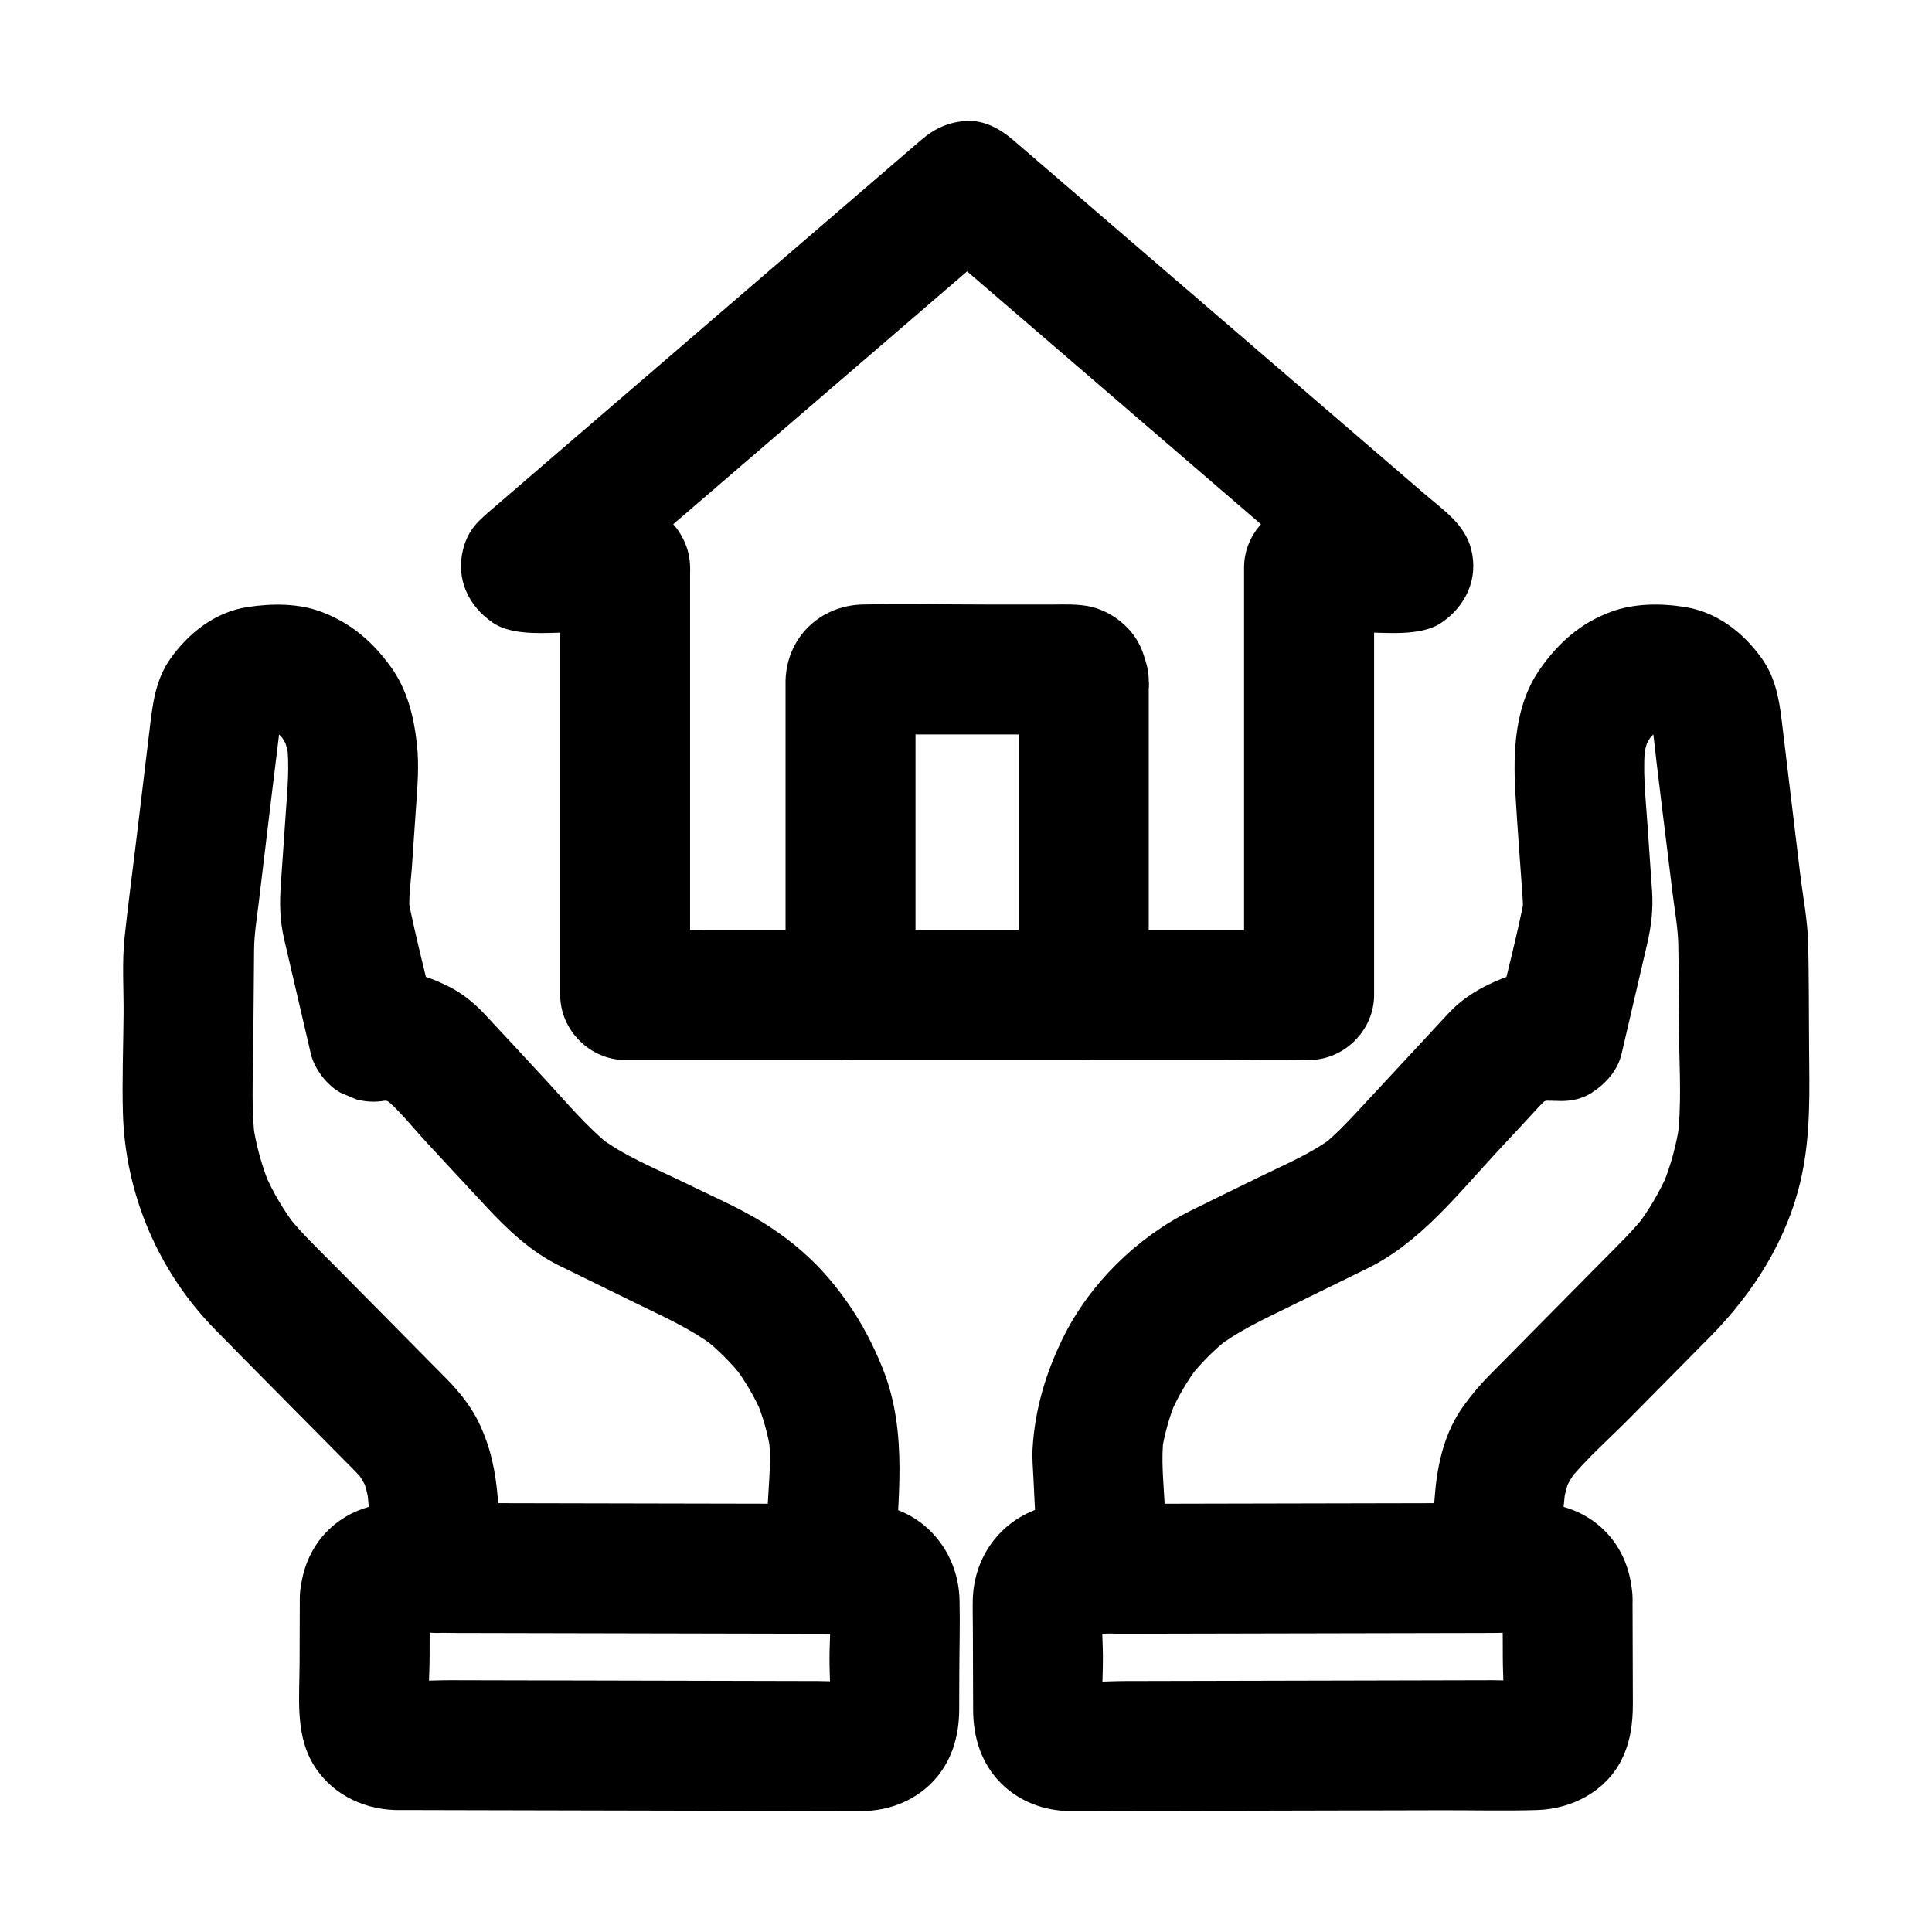 <?xml version="1.0" encoding="UTF-8"?>
<!-- Uploaded to: SVG Repo, www.svgrepo.com, Generator: SVG Repo Mixer Tools -->
<svg fill="#000000" width="800px" height="800px" version="1.1" viewBox="144 144 512 512" xmlns="http://www.w3.org/2000/svg">
 <g>
  <path d="m453.49 559.75c-0.27-5.551-0.547-11.098-0.816-16.652-0.305-6.184-1.055-12.488-0.242-18.656-0.207 1.523-0.41 3.051-0.613 4.574 0.742-4.93 2.106-9.699 4.023-14.293-0.582 1.371-1.156 2.742-1.738 4.113 2.027-4.68 4.602-9.047 7.695-13.098-0.895 1.16-1.797 2.32-2.691 3.484 3.148-4.012 6.734-7.598 10.746-10.746-1.16 0.895-2.32 1.797-3.484 2.691 5.797-4.441 12.309-7.445 18.82-10.637 7.086-3.473 14.168-6.945 21.254-10.422 13.84-6.785 23.832-19.586 34.141-30.688 2.902-3.129 5.805-6.254 8.715-9.383 1.781-1.918 3.492-3.945 5.539-5.586-1.16 0.895-2.32 1.797-3.484 2.691 1.246-0.914 2.535-1.672 3.945-2.316-1.371 0.582-2.742 1.156-4.113 1.738 1.672-0.68 3.336-1.125 5.125-1.383-1.523 0.207-3.051 0.41-4.574 0.613 1.555-0.152 3.059-0.145 4.609 0.031-1.523-0.207-3.051-0.41-4.574-0.613 0.254 0.039 0.516 0.078 0.773 0.117 4.535 0.695 9.191 0.895 13.27-1.738 3.691-2.375 6.887-5.898 7.91-10.293 2.269-9.73 4.535-19.465 6.801-29.195 1.078-4.629 1.613-9.199 1.289-13.934-0.422-6.121-0.848-12.242-1.27-18.355-0.488-7.035-1.32-14.262-0.418-21.277-0.207 1.523-0.41 3.051-0.613 4.574 0.32-2.078 0.832-4.059 1.594-6.016-0.582 1.371-1.156 2.742-1.738 4.113 0.906-2.109 2.047-4.031 3.449-5.844-0.895 1.16-1.797 2.32-2.691 3.484 1.125-1.352 2.32-2.578 3.684-3.691-1.16 0.895-2.32 1.797-3.484 2.691 1.16-0.879 2.356-1.598 3.695-2.18-1.371 0.582-2.742 1.156-4.113 1.738 1.352-0.527 2.707-0.867 4.137-1.098-1.523 0.207-3.051 0.41-4.574 0.613 2.16-0.285 4.356-0.398 6.527-0.223-1.523-0.207-3.051-0.41-4.574-0.613 1.324 0.184 2.555 0.488 3.805 0.949-1.371-0.582-2.742-1.156-4.113-1.738 1.195 0.516 2.281 1.125 3.344 1.879-1.16-0.895-2.32-1.797-3.484-2.691 1.008 0.801 1.891 1.656 2.711 2.648-0.895-1.16-1.797-2.32-2.691-3.484 0.773 1.039 1.402 2.098 1.945 3.273-0.582-1.371-1.156-2.742-1.738-4.113 0.492 1.234 0.828 2.457 1.043 3.766-0.207-1.523-0.41-3.051-0.613-4.574 1.684 15.5 3.715 30.961 5.578 46.434 0.555 4.621 1.465 9.332 1.555 13.992 0.148 7.922 0.133 15.852 0.203 23.773 0.078 9.18 0.734 18.656-0.438 27.785 0.207-1.523 0.41-3.051 0.613-4.574-0.84 5.969-2.43 11.75-4.762 17.309 0.582-1.371 1.156-2.742 1.738-4.113-2.293 5.293-5.207 10.238-8.723 14.812 0.895-1.16 1.797-2.32 2.691-3.484-3.406 4.324-7.387 8.137-11.246 12.043-5.535 5.598-11.074 11.203-16.609 16.801-4.543 4.59-9.078 9.18-13.617 13.77-2.457 2.481-4.641 5.094-6.707 7.945-4.965 6.856-6.926 15.047-7.617 23.332-0.543 6.566-1.133 13.137-1.699 19.699-0.359 4.172 2.18 9.312 5.043 12.176 2.988 2.988 7.887 5.234 12.176 5.043 4.453-0.203 9.074-1.664 12.176-5.043 3.238-3.527 4.633-7.398 5.043-12.176 0.613-7.164 1.098-14.352 1.859-21.5-0.207 1.523-0.41 3.051-0.613 4.574 0.355-2.594 1.02-5.059 2.016-7.473-0.582 1.371-1.156 2.742-1.738 4.113 0.961-2.141 2.137-4.117 3.551-5.988-0.895 1.16-1.797 2.32-2.691 3.484 4.898-6.078 11.008-11.391 16.48-16.93 7.098-7.18 14.195-14.355 21.293-21.539 11.633-11.766 20.613-25.973 24.195-42.301 2.516-11.465 2.137-22.812 2.043-34.414-0.078-9.117-0.031-18.242-0.23-27.359-0.137-6.219-1.406-12.551-2.148-18.719-1.324-10.977-2.641-21.957-3.965-32.934-0.305-2.539-0.609-5.078-0.914-7.617-0.727-6.012-1.781-11.621-5.441-16.66-4.891-6.731-11.738-12.035-20.152-13.387-6.469-1.039-13.598-1.02-19.816 1.32-7.902 2.965-13.57 8-18.453 14.824-6.883 9.617-7.375 21.902-6.715 33.258 0.527 9.031 1.25 18.062 1.875 27.09 0.113 1.664 0.203 3.164-0.02 4.848 0.207-1.523 0.41-3.051 0.613-4.574-2.141 10.898-5.019 21.691-7.543 32.508 7.059-4.012 14.121-8.02 21.18-12.031-6.629-1.012-13.297-1.309-19.664 1.234-5.273 2.109-9.918 4.738-13.902 8.906-1.789 1.875-3.527 3.805-5.293 5.703-6.316 6.805-12.633 13.609-18.957 20.414-3.078 3.316-6.148 6.559-9.719 9.379 1.16-0.895 2.32-1.797 3.484-2.691-5.953 4.57-12.906 7.43-19.609 10.715-6.144 3.016-12.309 5.996-18.441 9.043-14.27 7.078-26.801 19.34-33.859 33.656-4.582 9.293-7.488 19.012-8.094 29.398-0.152 2.594 0.098 5.199 0.223 7.793 0.395 8.031 0.789 16.059 1.18 24.082 0.441 8.984 7.606 17.652 17.219 17.219 8.965-0.398 17.703-7.582 17.23-17.223z"/>
  <path d="m542.21 567.46c0.016 5.332 0.035 10.66 0.051 15.996 0.016 5.352 0.605 11.051-0.062 16.375 0.207-1.523 0.41-3.051 0.613-4.574-0.145 0.668-0.32 1.254-0.57 1.895 0.582-1.371 1.156-2.742 1.738-4.113-0.297 0.602-0.609 1.117-1 1.664 0.895-1.16 1.797-2.32 2.691-3.484-0.434 0.508-0.855 0.934-1.363 1.367 1.16-0.895 2.32-1.797 3.484-2.691-0.543 0.395-1.059 0.703-1.656 1.004 1.371-0.582 2.742-1.156 4.113-1.738-0.633 0.254-1.219 0.434-1.891 0.582 1.523-0.207 3.051-0.41 4.574-0.613-4.359 0.57-8.992 0.137-13.371 0.148-9.973 0.023-19.945 0.043-29.918 0.07-22.547 0.051-45.098 0.102-67.645 0.152-5.309 0.012-10.957 0.59-16.246-0.078 1.523 0.207 3.051 0.41 4.574 0.613-0.668-0.145-1.254-0.32-1.895-0.57 1.371 0.582 2.742 1.156 4.113 1.738-0.602-0.297-1.117-0.609-1.664-1 1.16 0.895 2.32 1.797 3.484 2.691-0.508-0.434-0.934-0.855-1.367-1.363 0.895 1.16 1.797 2.32 2.691 3.484-0.395-0.543-0.703-1.059-1.004-1.656 0.582 1.371 1.156 2.742 1.738 4.113-0.254-0.633-0.434-1.219-0.582-1.891 0.207 1.523 0.41 3.051 0.613 4.574-0.715-5.484-0.148-11.352-0.168-16.867-0.016-5.516-0.629-11.379 0.062-16.867-0.207 1.523-0.41 3.051-0.613 4.574 0.145-0.668 0.32-1.254 0.57-1.895-0.582 1.371-1.156 2.742-1.738 4.113 0.297-0.602 0.609-1.117 1-1.664-0.895 1.16-1.797 2.32-2.691 3.484 0.434-0.508 0.855-0.934 1.363-1.367-1.16 0.895-2.32 1.797-3.484 2.691 0.543-0.395 1.059-0.703 1.656-1.004-1.371 0.582-2.742 1.156-4.113 1.738 0.633-0.254 1.219-0.434 1.891-0.582-1.523 0.207-3.051 0.41-4.574 0.613 5.215-0.68 10.82-0.148 16.113-0.156 9.176-0.02 18.352-0.039 27.527-0.059 21.492-0.043 42.984-0.09 64.477-0.133 2.004-0.004 4-0.012 6.004-0.016 4.289-0.012 8.801-0.461 13.066 0.078-1.523-0.207-3.051-0.41-4.574-0.613 0.668 0.145 1.254 0.32 1.895 0.57-1.371-0.582-2.742-1.156-4.113-1.738 0.602 0.297 1.117 0.609 1.664 1-1.16-0.895-2.32-1.797-3.484-2.691 0.508 0.434 0.934 0.855 1.367 1.363-0.895-1.16-1.797-2.32-2.691-3.484 0.395 0.543 0.703 1.059 1.004 1.656-0.582-1.371-1.156-2.742-1.738-4.113 0.254 0.633 0.434 1.219 0.582 1.891-0.207-1.523-0.41-3.051-0.613-4.574 0.066 0.445 0.109 0.898 0.109 1.355 0.402 8.984 7.633 17.648 17.219 17.219 8.984-0.402 17.648-7.582 17.219-17.219-0.305-6.801-2.66-13.211-7.621-18.031-4.762-4.621-11.031-6.938-17.598-7.144-3.199-0.102-6.422 0.02-9.625 0.031-2.297 0.004-4.594 0.012-6.898 0.016-13.34 0.031-26.676 0.055-40.016 0.082-15.324 0.035-30.652 0.062-45.973 0.098-3.898 0.012-7.789 0.016-11.684 0.023-5.551 0.012-11.824-0.641-17.164 1.004-10.957 3.371-18.016 13.086-18.27 24.48-0.055 2.426 0.016 4.859 0.023 7.293 0.023 7.297 0.043 14.594 0.07 21.891 0.023 7.231 2.168 14.16 7.398 19.387 4.859 4.856 11.434 7.301 18.238 7.371 3.035 0.031 6.078-0.016 9.113-0.02 13.816-0.031 27.629-0.062 41.445-0.094 16.008-0.035 32.016-0.074 48.023-0.109 8.422-0.02 16.891 0.203 25.309-0.059 9.082-0.281 18.082-4.898 22.281-13.266 2.414-4.816 3.039-9.766 3.027-15.016-0.023-7.543-0.043-15.086-0.07-22.629-0.004-1.77-0.012-3.543-0.016-5.312-0.031-9.008-7.902-17.637-17.219-17.219-9.305 0.414-17.242 7.57-17.215 17.223z"/>
  <path d="m381.05 559.75c0.867-17.633 3.672-35.945-3.031-52.836-3.602-9.078-8.145-16.848-14.508-24.289-5.398-6.312-12.207-11.75-19.395-15.883-6.035-3.473-12.516-6.289-18.762-9.348-7.738-3.793-16.031-7.055-22.902-12.328 1.16 0.895 2.32 1.797 3.484 2.691-6.402-5.062-11.75-11.566-17.285-17.531-5.473-5.894-10.906-11.816-16.418-17.676-2.672-2.84-5.859-5.398-9.363-7.141-3.012-1.496-6.219-2.84-9.555-3.379-5.637-0.914-9.273-0.773-14.918 0.094 7.059 4.012 14.121 8.02 21.18 12.031-2.519-10.812-5.402-21.609-7.543-32.508 0.207 1.523 0.41 3.051 0.613 4.574-0.5-3.867 0.195-7.981 0.469-11.844 0.379-5.484 0.758-10.977 1.137-16.461 0.379-5.512 0.852-11.109 0.246-16.609-0.801-7.34-2.543-14.543-6.961-20.633-4.852-6.688-10.465-11.492-18.199-14.469-6.199-2.383-13.363-2.312-19.816-1.32-8.508 1.309-15.523 6.844-20.379 13.691-4.059 5.723-4.734 12.375-5.539 19.074-1.176 9.785-2.356 19.57-3.531 29.359-1.02 8.453-2.148 16.906-3.051 25.367-0.719 6.707-0.215 13.707-0.27 20.441-0.074 8.68-0.414 17.402-0.176 26.082 0.586 21.516 9.359 42.082 24.43 57.438 12.23 12.473 24.566 24.848 36.848 37.27 0.992 1.008 1.953 2.027 2.844 3.133-0.895-1.16-1.797-2.32-2.691-3.484 1.422 1.871 2.594 3.848 3.551 5.988-0.582-1.371-1.156-2.742-1.738-4.113 1 2.414 1.668 4.879 2.016 7.473-0.207-1.523-0.41-3.051-0.613-4.574 0.762 7.148 1.246 14.336 1.859 21.5 0.398 4.644 1.652 8.789 5.043 12.176 2.988 2.988 7.887 5.234 12.176 5.043 4.453-0.203 9.074-1.664 12.176-5.043 2.938-3.199 5.434-7.676 5.043-12.176-0.527-6.141-1.059-12.277-1.586-18.414-0.621-7.211-1.844-13.387-4.961-19.957-2.09-4.402-5.258-8.336-8.668-11.793-9.738-9.875-19.496-19.723-29.25-29.586-4.441-4.492-9.113-8.871-13.027-13.84 0.895 1.16 1.797 2.32 2.691 3.484-3.519-4.574-6.43-9.52-8.723-14.812 0.582 1.371 1.156 2.742 1.738 4.113-2.332-5.559-3.922-11.34-4.762-17.309 0.207 1.523 0.41 3.051 0.613 4.574-1.012-7.898-0.543-16.016-0.473-23.961 0.074-8.781 0.148-17.559 0.223-26.34 0.035-4.07 0.703-8.102 1.191-12.137 1.168-9.684 2.332-19.359 3.492-29.043 0.82-6.832 1.719-13.664 2.461-20.508-0.207 1.523-0.41 3.051-0.613 4.574 0.215-1.312 0.551-2.535 1.043-3.766-0.582 1.371-1.156 2.742-1.738 4.113 0.543-1.176 1.172-2.234 1.945-3.273-0.895 1.16-1.797 2.32-2.691 3.484 0.82-0.988 1.703-1.852 2.711-2.648-1.16 0.895-2.32 1.797-3.484 2.691 1.062-0.754 2.148-1.363 3.344-1.879-1.371 0.582-2.742 1.156-4.113 1.738 1.254-0.461 2.484-0.766 3.805-0.949-1.523 0.207-3.051 0.41-4.574 0.613 2.176-0.176 4.367-0.062 6.527 0.223-1.523-0.207-3.051-0.41-4.574-0.613 1.434 0.23 2.785 0.57 4.137 1.098-1.371-0.582-2.742-1.156-4.113-1.738 1.34 0.582 2.535 1.301 3.695 2.18-1.16-0.895-2.32-1.797-3.484-2.691 1.363 1.113 2.559 2.336 3.684 3.691-0.895-1.16-1.797-2.32-2.691-3.484 1.402 1.816 2.543 3.734 3.449 5.844-0.582-1.371-1.156-2.742-1.738-4.113 0.762 1.957 1.273 3.941 1.594 6.016-0.207-1.523-0.41-3.051-0.613-4.574 0.809 6.289 0.176 12.707-0.262 19.016-0.434 6.281-0.871 12.566-1.305 18.848-0.344 5.012-0.285 9.484 0.891 14.535 1.238 5.328 2.481 10.652 3.723 15.98 1.117 4.797 2.234 9.594 3.352 14.391 0.914 3.938 4.336 8.398 7.91 10.293 1.371 0.582 2.742 1.156 4.113 1.738 3.051 0.82 6.106 0.82 9.156 0 0.254-0.039 0.516-0.078 0.773-0.117-1.523 0.207-3.051 0.41-4.574 0.613 1.551-0.172 3.059-0.184 4.609-0.031-1.523-0.207-3.051-0.41-4.574-0.613 1.789 0.25 3.453 0.699 5.125 1.383-1.371-0.582-2.742-1.156-4.113-1.738 1.406 0.641 2.695 1.398 3.945 2.316-1.16-0.895-2.32-1.797-3.484-2.691 4.438 3.559 8.121 8.363 11.977 12.512 5.211 5.609 10.414 11.219 15.625 16.828 5.555 5.977 11.785 11.898 19.16 15.512 6.68 3.277 13.367 6.555 20.051 9.832 7.426 3.641 15.051 6.965 21.652 12.031-1.16-0.895-2.32-1.797-3.484-2.691 4.012 3.148 7.602 6.734 10.746 10.746-0.895-1.16-1.797-2.32-2.691-3.484 3.102 4.051 5.672 8.418 7.695 13.098-0.582-1.371-1.156-2.742-1.738-4.113 1.922 4.594 3.281 9.367 4.023 14.293-0.207-1.523-0.41-3.051-0.613-4.574 0.812 6.168 0.062 12.473-0.242 18.656-0.27 5.551-0.547 11.098-0.816 16.652-0.441 9.008 8.234 17.625 17.219 17.219 9.707-0.438 16.742-7.57 17.219-17.227z"/>
  <path d="m223.45 567.46c-0.02 5.82-0.035 11.641-0.055 17.461-0.023 8.57-1.102 17.984 3.141 25.785 4.434 8.164 13.062 12.699 22.156 12.969 0.879 0.023 1.766 0.004 2.648 0.004 4.363 0.012 8.723 0.02 13.086 0.031 15.121 0.035 30.234 0.07 45.352 0.102 15.254 0.035 30.504 0.07 45.75 0.102 4.629 0.012 9.258 0.02 13.883 0.031 1.059 0 2.121 0.02 3.18 0.004 6.894-0.074 13.574-2.621 18.434-7.598 5.121-5.238 7.148-12.121 7.172-19.277 0.012-3.227 0.02-6.453 0.031-9.688 0.02-6.465 0.215-12.953 0.059-19.418-0.277-11.398-7.469-21.398-18.582-24.535-4.586-1.293-9.789-0.887-14.52-0.898-2.273-0.004-4.551-0.012-6.824-0.016-13.555-0.031-27.109-0.055-40.66-0.082-15.191-0.031-30.387-0.062-45.578-0.094-7.797-0.016-15.68-0.309-23.469-0.059-6.562 0.211-12.828 2.523-17.586 7.144-4.965 4.824-7.312 11.223-7.617 18.031-0.402 9.012 8.207 17.625 17.219 17.219 9.672-0.434 16.785-7.566 17.219-17.219 0-0.457 0.039-0.91 0.117-1.359-0.207 1.523-0.41 3.051-0.613 4.574 0.148-0.668 0.324-1.254 0.582-1.891-0.582 1.371-1.156 2.742-1.738 4.113 0.301-0.602 0.609-1.117 1.004-1.656-0.895 1.16-1.797 2.32-2.691 3.484 0.434-0.508 0.855-0.93 1.367-1.363-1.16 0.895-2.32 1.797-3.484 2.691 0.547-0.391 1.062-0.699 1.664-1-1.371 0.582-2.742 1.156-4.113 1.738 0.641-0.25 1.227-0.43 1.895-0.57-1.523 0.207-3.051 0.41-4.574 0.613 5.519-0.699 11.34-0.078 16.93-0.07 8.625 0.02 17.25 0.035 25.871 0.055 21.941 0.043 43.891 0.094 65.836 0.137 2.5 0.004 5 0.012 7.5 0.016 3.641 0.012 7.438-0.32 11.051 0.148-1.523-0.207-3.051-0.41-4.574-0.613 0.668 0.148 1.254 0.324 1.891 0.582-1.371-0.582-2.742-1.156-4.113-1.738 0.602 0.301 1.117 0.609 1.656 1.004-1.16-0.895-2.32-1.797-3.484-2.691 0.508 0.434 0.93 0.855 1.363 1.367-0.895-1.16-1.797-2.32-2.691-3.484 0.391 0.547 0.699 1.062 1 1.664-0.582-1.371-1.156-2.742-1.738-4.113 0.25 0.641 0.43 1.227 0.57 1.895-0.207-1.523-0.41-3.051-0.613-4.574 0.695 5.484 0.082 11.352 0.062 16.867-0.016 5.516 0.551 11.379-0.168 16.867 0.207-1.523 0.41-3.051 0.613-4.574-0.148 0.668-0.324 1.254-0.582 1.891 0.582-1.371 1.156-2.742 1.738-4.113-0.301 0.602-0.609 1.117-1.004 1.656 0.895-1.16 1.797-2.32 2.691-3.484-0.434 0.508-0.855 0.93-1.367 1.363 1.16-0.895 2.32-1.797 3.484-2.691-0.547 0.391-1.062 0.699-1.664 1 1.371-0.582 2.742-1.156 4.113-1.738-0.641 0.25-1.227 0.43-1.895 0.57 1.523-0.207 3.051-0.41 4.574-0.613-4.359 0.551-8.992 0.094-13.371 0.082-9.973-0.023-19.945-0.043-29.918-0.07-22.547-0.051-45.098-0.102-67.645-0.152-5.309-0.012-10.961 0.535-16.246-0.152 1.523 0.207 3.051 0.41 4.574 0.613-0.668-0.148-1.254-0.324-1.891-0.582 1.371 0.582 2.742 1.156 4.113 1.738-0.602-0.301-1.117-0.609-1.656-1.004 1.16 0.895 2.32 1.797 3.484 2.691-0.508-0.434-0.93-0.855-1.363-1.367 0.895 1.16 1.797 2.32 2.691 3.484-0.391-0.547-0.699-1.062-1-1.664 0.582 1.371 1.156 2.742 1.738 4.113-0.25-0.641-0.43-1.227-0.57-1.895 0.207 1.523 0.41 3.051 0.613 4.574-0.676-5.328-0.082-11.02-0.062-16.375 0.016-5.332 0.035-10.66 0.051-15.996 0.031-9.008-7.941-17.633-17.219-17.219-9.359 0.418-17.195 7.57-17.227 17.223z"/>
  <path d="m309.68 277.14h-26.066c2.898 0.781 5.797 1.57 8.695 2.352-0.098-0.062-0.191-0.133-0.289-0.195 2.637 6.484 5.273 12.965 7.91 19.449 0.031-0.113 0.055-0.223 0.082-0.336-1.477 2.535-2.953 5.066-4.43 7.598 13.195-11.352 26.387-22.699 39.582-34.051 20.992-18.062 41.992-36.121 62.984-54.188 4.777-4.109 9.551-8.215 14.328-12.324h-24.355c16.992 14.621 33.992 29.238 50.984 43.863 12.34 10.613 24.676 21.23 37.012 31.848 9.629 8.285 19.262 16.57 28.891 24.855-1.477-2.535-2.953-5.066-4.43-7.598 0.031 0.113 0.055 0.223 0.082 0.336 2.637-6.484 5.273-12.965 7.91-19.449-0.098 0.062-0.191 0.133-0.289 0.195 2.898-0.781 5.797-1.57 8.695-2.352h-26.066c-9.309 0-17.219 7.891-17.219 17.219v38.293 61.031 14.004c5.742-5.742 11.477-11.477 17.219-17.219h-18.035-43.316-52.395-45.098c-7.352 0-14.734-0.191-22.086 0-0.109 0.004-0.211 0-0.32 0l17.219 17.219v-38.293-61.031-14.004c0.02-9.012-7.902-17.641-17.199-17.223-9.328 0.418-17.219 7.566-17.219 17.219v38.293 61.031 14.004c0 9.309 7.891 17.219 17.219 17.219h18.035 43.316 52.395 45.098c7.356 0 14.73 0.145 22.086 0h0.32c9.309 0 17.219-7.891 17.219-17.219v-38.293-61.031-14.004c-5.742 5.742-11.477 11.477-17.219 17.219h13.766c6.465 0 15.715 1.219 21.277-2.547 6.488-4.394 9.879-11.664 7.91-19.449-1.699-6.723-7.5-10.504-12.418-14.734-5.465-4.703-10.934-9.406-16.398-14.109-6.481-5.574-12.961-11.148-19.438-16.723-16.121-13.875-32.246-27.742-48.375-41.613-8.262-7.106-16.516-14.211-24.777-21.312-3.356-2.883-7.559-5.25-12.176-5.043-4.758 0.211-8.562 1.934-12.176 5.043-13.312 11.453-26.621 22.902-39.938 34.355-21.047 18.105-42.09 36.211-63.137 54.316-3.43 2.953-6.859 5.898-10.289 8.852-3.711 3.191-6.66 5.496-8.043 10.973-1.984 7.836 1.438 15.066 7.91 19.449 5.566 3.766 14.812 2.547 21.277 2.547h13.766c9.008 0 17.637-7.922 17.219-17.219-0.41-9.332-7.559-17.223-17.211-17.223z"/>
  <path d="m413.99 324.32v73.07 10.297c5.742-5.742 11.477-11.477 17.219-17.219h-54.012-7.797c5.742 5.742 11.477 11.477 17.219 17.219v-73.406c0-3.488-0.324-7.148 0.078-10.621-0.207 1.523-0.41 3.051-0.613 4.574 0.074-0.203 0.145-0.402 0.215-0.609-0.582 1.371-1.156 2.742-1.738 4.113 0.113-0.176 0.227-0.359 0.34-0.535-0.895 1.16-1.797 2.32-2.691 3.484 0.148-0.148 0.301-0.301 0.449-0.449-1.16 0.895-2.32 1.797-3.484 2.691 0.176-0.113 0.359-0.227 0.535-0.344-1.371 0.582-2.742 1.156-4.113 1.738 0.203-0.074 0.41-0.148 0.609-0.215-1.523 0.207-3.051 0.41-4.574 0.613 2.012-0.23 4.098-0.078 6.121-0.078h13.371 30.461c2.441 0 4.969-0.203 7.398 0.078-1.523-0.207-3.051-0.41-4.574-0.613 0.203 0.074 0.41 0.148 0.609 0.215-1.371-0.582-2.742-1.156-4.113-1.738 0.176 0.113 0.359 0.227 0.535 0.344-1.16-0.895-2.32-1.797-3.484-2.691l0.449 0.449c-0.895-1.16-1.797-2.32-2.691-3.484 0.113 0.176 0.227 0.359 0.34 0.535-0.582-1.371-1.156-2.742-1.738-4.113 0.074 0.203 0.145 0.402 0.215 0.609-0.207-1.523-0.41-3.051-0.613-4.574 0.023 0.215 0.047 0.438 0.074 0.66 0.543 4.715 1.559 8.695 5.043 12.176 2.988 2.988 7.887 5.234 12.176 5.043 4.453-0.203 9.074-1.664 12.176-5.043 2.883-3.141 5.555-7.738 5.043-12.176-0.625-5.406-1.766-9.941-5.676-13.984-2.477-2.555-5.746-4.531-9.195-5.438-1.805-0.473-3.793-0.629-5.691-0.695-1.465-0.051-2.941 0-4.41 0h-18.262c-10.867 0-21.766-0.25-32.629 0-11.312 0.262-20.078 8.809-20.387 20.129-0.02 0.684 0 1.371 0 2.062v12.547 40.801 27.941c0 9.309 7.891 17.219 17.219 17.219h54.012 7.797c9.309 0 17.219-7.891 17.219-17.219v-73.07-10.297c0-9.008-7.922-17.637-17.219-17.219-9.324 0.418-17.215 7.566-17.215 17.223z"/>
 </g>
</svg>